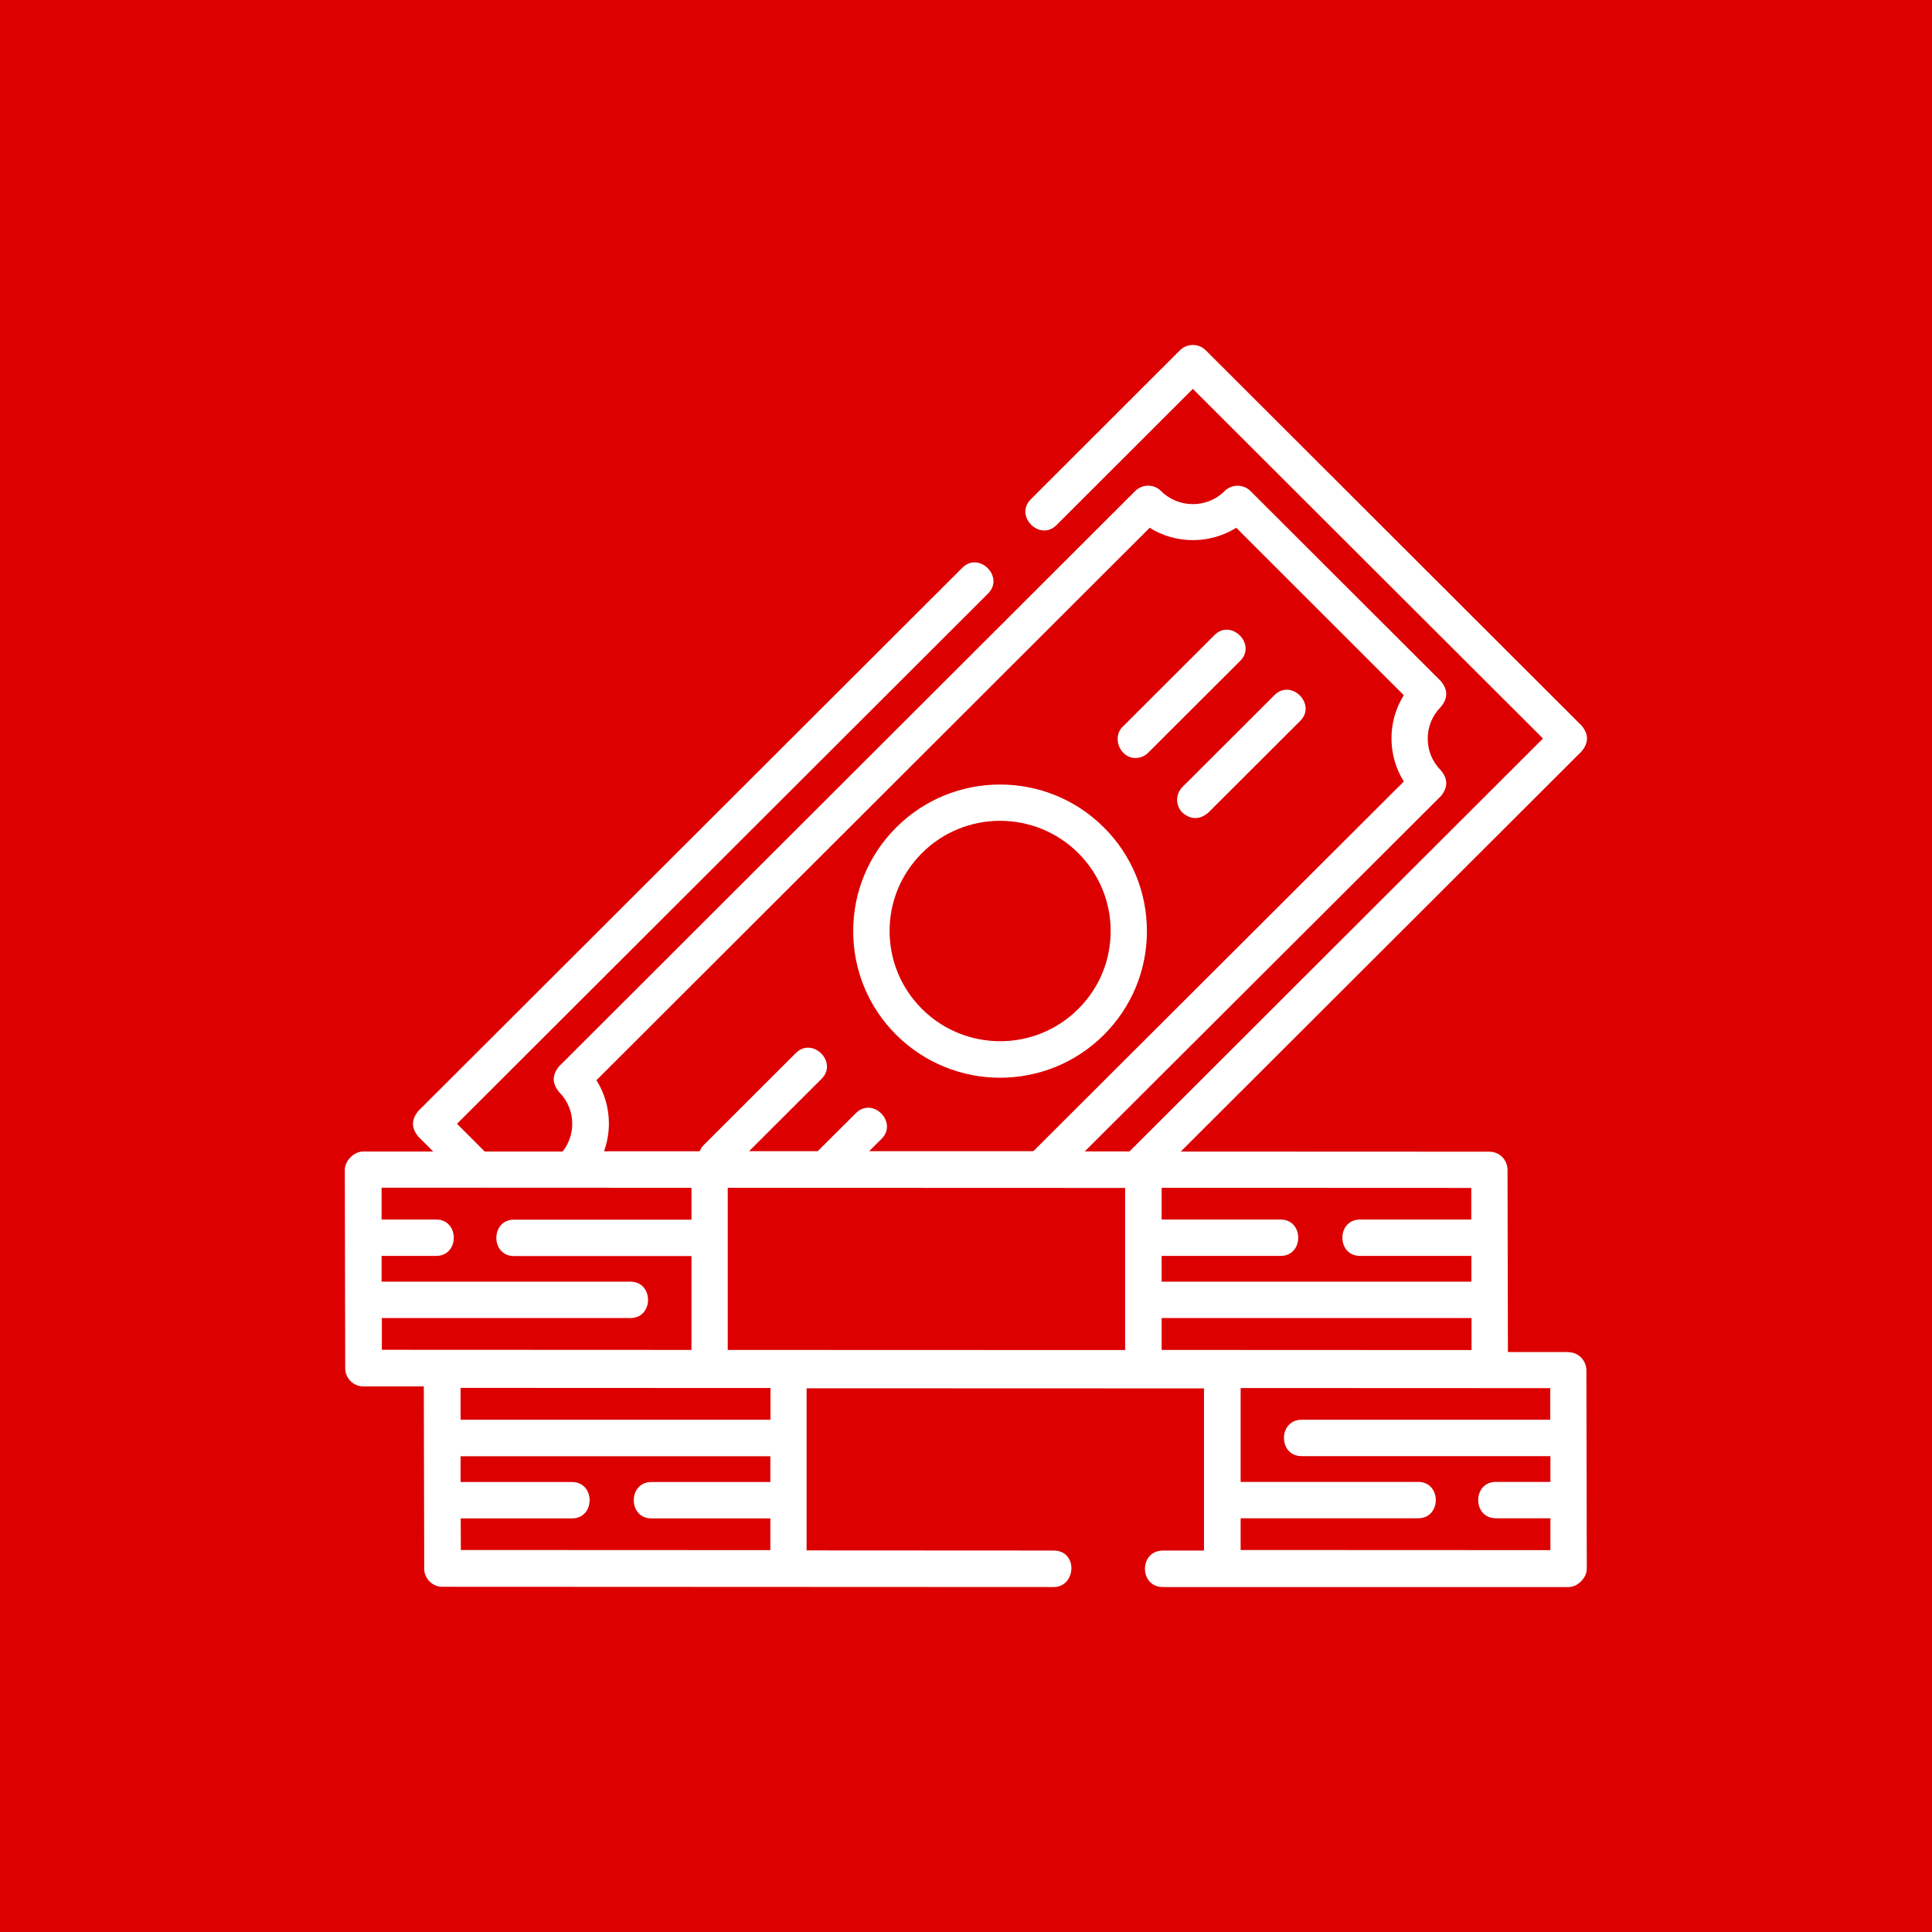 <?xml version="1.0" encoding="UTF-8"?>
<!DOCTYPE svg PUBLIC "-//W3C//DTD SVG 1.1//EN" "http://www.w3.org/Graphics/SVG/1.1/DTD/svg11.dtd">
<!-- Creator: CorelDRAW 2018 (64-Bit) -->
<svg xmlns="http://www.w3.org/2000/svg" xml:space="preserve" width="18.521mm" height="18.521mm" version="1.1" style="shape-rendering:geometricPrecision; text-rendering:geometricPrecision; image-rendering:optimizeQuality; fill-rule:evenodd; clip-rule:evenodd"
viewBox="0 0 1455.1 1455.1"
 xmlns:xlink="http://www.w3.org/1999/xlink">
 <defs>
  <style type="text/css">
   <![CDATA[
    .fil0 {fill:#DC0000}
    .fil1 {fill:white}
   ]]>
  </style>
 </defs>
 <g id="Layer_x0020_1">
  <rect class="fil0" width="1455.1" height="1455.1"/>
  <g id="_3082128898336">
   <path class="fil1" d="M753.2 811.7c28.3,0 56.7,-10.8 78.2,-32.3 20.9,-20.9 32.4,-48.6 32.4,-78.1 0,-29.5 -11.5,-57.3 -32.4,-78.1 -43.1,-43.1 -113.3,-43.1 -156.4,0 -20.9,20.9 -32.4,48.6 -32.4,78.1 0,29.5 11.5,57.3 32.4,78.1 21.6,21.5 49.9,32.3 78.2,32.3zm-58.8 -169.2c16.2,-16.2 37.5,-24.3 58.8,-24.3 21.3,0 42.6,8.1 58.9,24.3 15.7,15.7 24.4,36.6 24.4,58.7 0,22.2 -8.6,43 -24.4,58.7 -32.4,32.4 -85.2,32.4 -117.7,0 -15.7,-15.7 -24.4,-36.5 -24.4,-58.7 0,-22.2 8.7,-43 24.4,-58.7l0 0z"/>
   <path class="fil1" d="M855.1 570.9c3.5,0 7,-1.3 9.7,-4l69.3 -69.2c12.5,-12.5 -6.8,-31.9 -19.4,-19.4l-69.3 69.2c-8.1,8.1 -1.8,23.4 9.7,23.4l0 0z"/>
   <path class="fil1" d="M890.6 612.1c6.5,5.4 12.9,5.4 19.4,0l69.3 -69.2c12.5,-12.5 -6.8,-31.9 -19.4,-19.4l-69.3 69.2c-5.4,5.3 -5.4,14 -0,19.4z"/>
   <path class="fil1" d="M1181.2 1018.3l-45.5 -0 -0.3 -137.2c-0,-7.6 -6.1,-13.7 -13.7,-13.7l-232.4 -0.1 301.9 -301.4c5.4,-6.5 5.4,-12.9 0,-19.4l-283.1 -282.7c-5.4,-5.3 -14,-5.3 -19.4,0l-112.4 112.3c-12.5,12.5 6.8,31.9 19.4,19.4l102.7 -102.6 263.7 263.3 -311.4 311 -33.7 0 268.2 -267.6c5.4,-6.5 5.4,-12.9 0,-19.4 -6.4,-6.4 -9.9,-14.9 -9.9,-23.9 0,-9 3.5,-17.5 9.9,-23.9 5.4,-6.5 5.4,-12.9 0,-19.4l-143.4 -143.2c-5.4,-5.3 -14,-5.3 -19.4,0 -13.2,13.2 -34.7,13.2 -48,0 -5.4,-5.4 -14,-5.3 -19.4,0l-433.9 433.3c-5.4,6.5 -5.4,12.9 0,19.4 6.4,6.4 9.9,14.9 9.9,23.9 0,7.7 -2.6,15 -7.3,20.9l-58.6 -0 -20.9 -20.9 400 -399.4c12.5,-12.5 -6.8,-31.9 -19.4,-19.4l-409.7 409.1c-5.4,6.5 -5.4,12.9 0,19.4l11.2 11.2 -52.9 -0c-6.9,0 -13.7,7 -13.7,13.7l0.3 149.5c0,7.5 6.1,13.7 13.7,13.7l45.5 0 0.3 137.2c0,7.5 6.1,13.7 13.7,13.7l460.3 0.2c17.1,0 18.7,-27.5 0,-27.5l-186 -0.1 0 -122.1 299.3 0.1 0 122.1 -30.9 -0c-18.1,0 -18.1,27.5 -0,27.5l305.5 -0c6.9,0 13.7,-7 13.7,-13.7l-0.3 -149.5c-0,-7.5 -6.1,-13.7 -13.7,-13.7zm-633.1 -123.7l273.8 0.1 25.5 0 0 122.1 -299.3 -0.1 0 -122.1zm560.2 122.2l-233.4 -0.1 0 -24 233.4 0 0 24zm-0.2 -98.3l-83.8 0c-17.7,0 -17.7,27.4 0,27.4l83.9 0 0 19.4 -233.3 0 0 -19.4 89.6 0c17.7,0 17.7,-27.4 0,-27.4l-89.6 0 0 -23.9 233.2 0.1 0 23.8zm-658.9 -104.9l416.7 -416.1c19.8,12.4 45.3,12.4 65.2,0l126.2 126.1c-6.1,9.7 -9.3,20.9 -9.3,32.5 0,11.7 3.3,22.9 9.3,32.5l-279 278.4 -123.7 0 9.4 -9.3c12.5,-12.5 -6.8,-31.9 -19.3,-19.4l-28.8 28.7 -51.7 0 54.6 -54.5c12.5,-12.5 -6.8,-31.9 -19.4,-19.4l-69.3 69.2c-1.4,1.4 -2.4,3 -3.1,4.8l-72.1 -0c2.4,-6.6 3.7,-13.7 3.7,-20.9 0,-11.7 -3.3,-22.9 -9.3,-32.5l0 0zm-161.7 179.1l187.3 0c17.7,0 17.7,-27.4 0,-27.4l-187.4 0 -0 -19.4 41.1 0c17.7,0 17.7,-27.4 0,-27.4l-41.1 0 -0 -24 233.4 0.1 0 24 -133.7 0c-17.7,0 -17.7,27.4 0,27.4l133.7 0 0 70.7 -233.2 -0.1 -0 -23.8zm59.6 174.7l-0.1 -23.8 83.8 0c17.7,0 17.7,-27.4 0,-27.4l-83.9 0 -0 -19.4 233.3 0 0 19.4 -89.6 0c-17.7,0 -17.7,27.4 0,27.4l89.6 0 0 23.9 -233.2 -0.1zm233.2 -98.1l-233.4 0 -0 -24 233.4 0.1 0 24zm354.1 98.2l0 -24 133.7 0c17.7,0 17.7,-27.4 0,-27.4l-133.7 0 0 -70.7 233.2 0.1 0 23.8 -187.3 0c-17.7,0 -17.7,27.4 0,27.4l187.4 0 0 19.4 -41.1 0c-17.7,0 -17.7,27.4 0,27.4l41.1 0 0 24 -233.4 -0.1z"/>
  </g>
 </g>
</svg>
